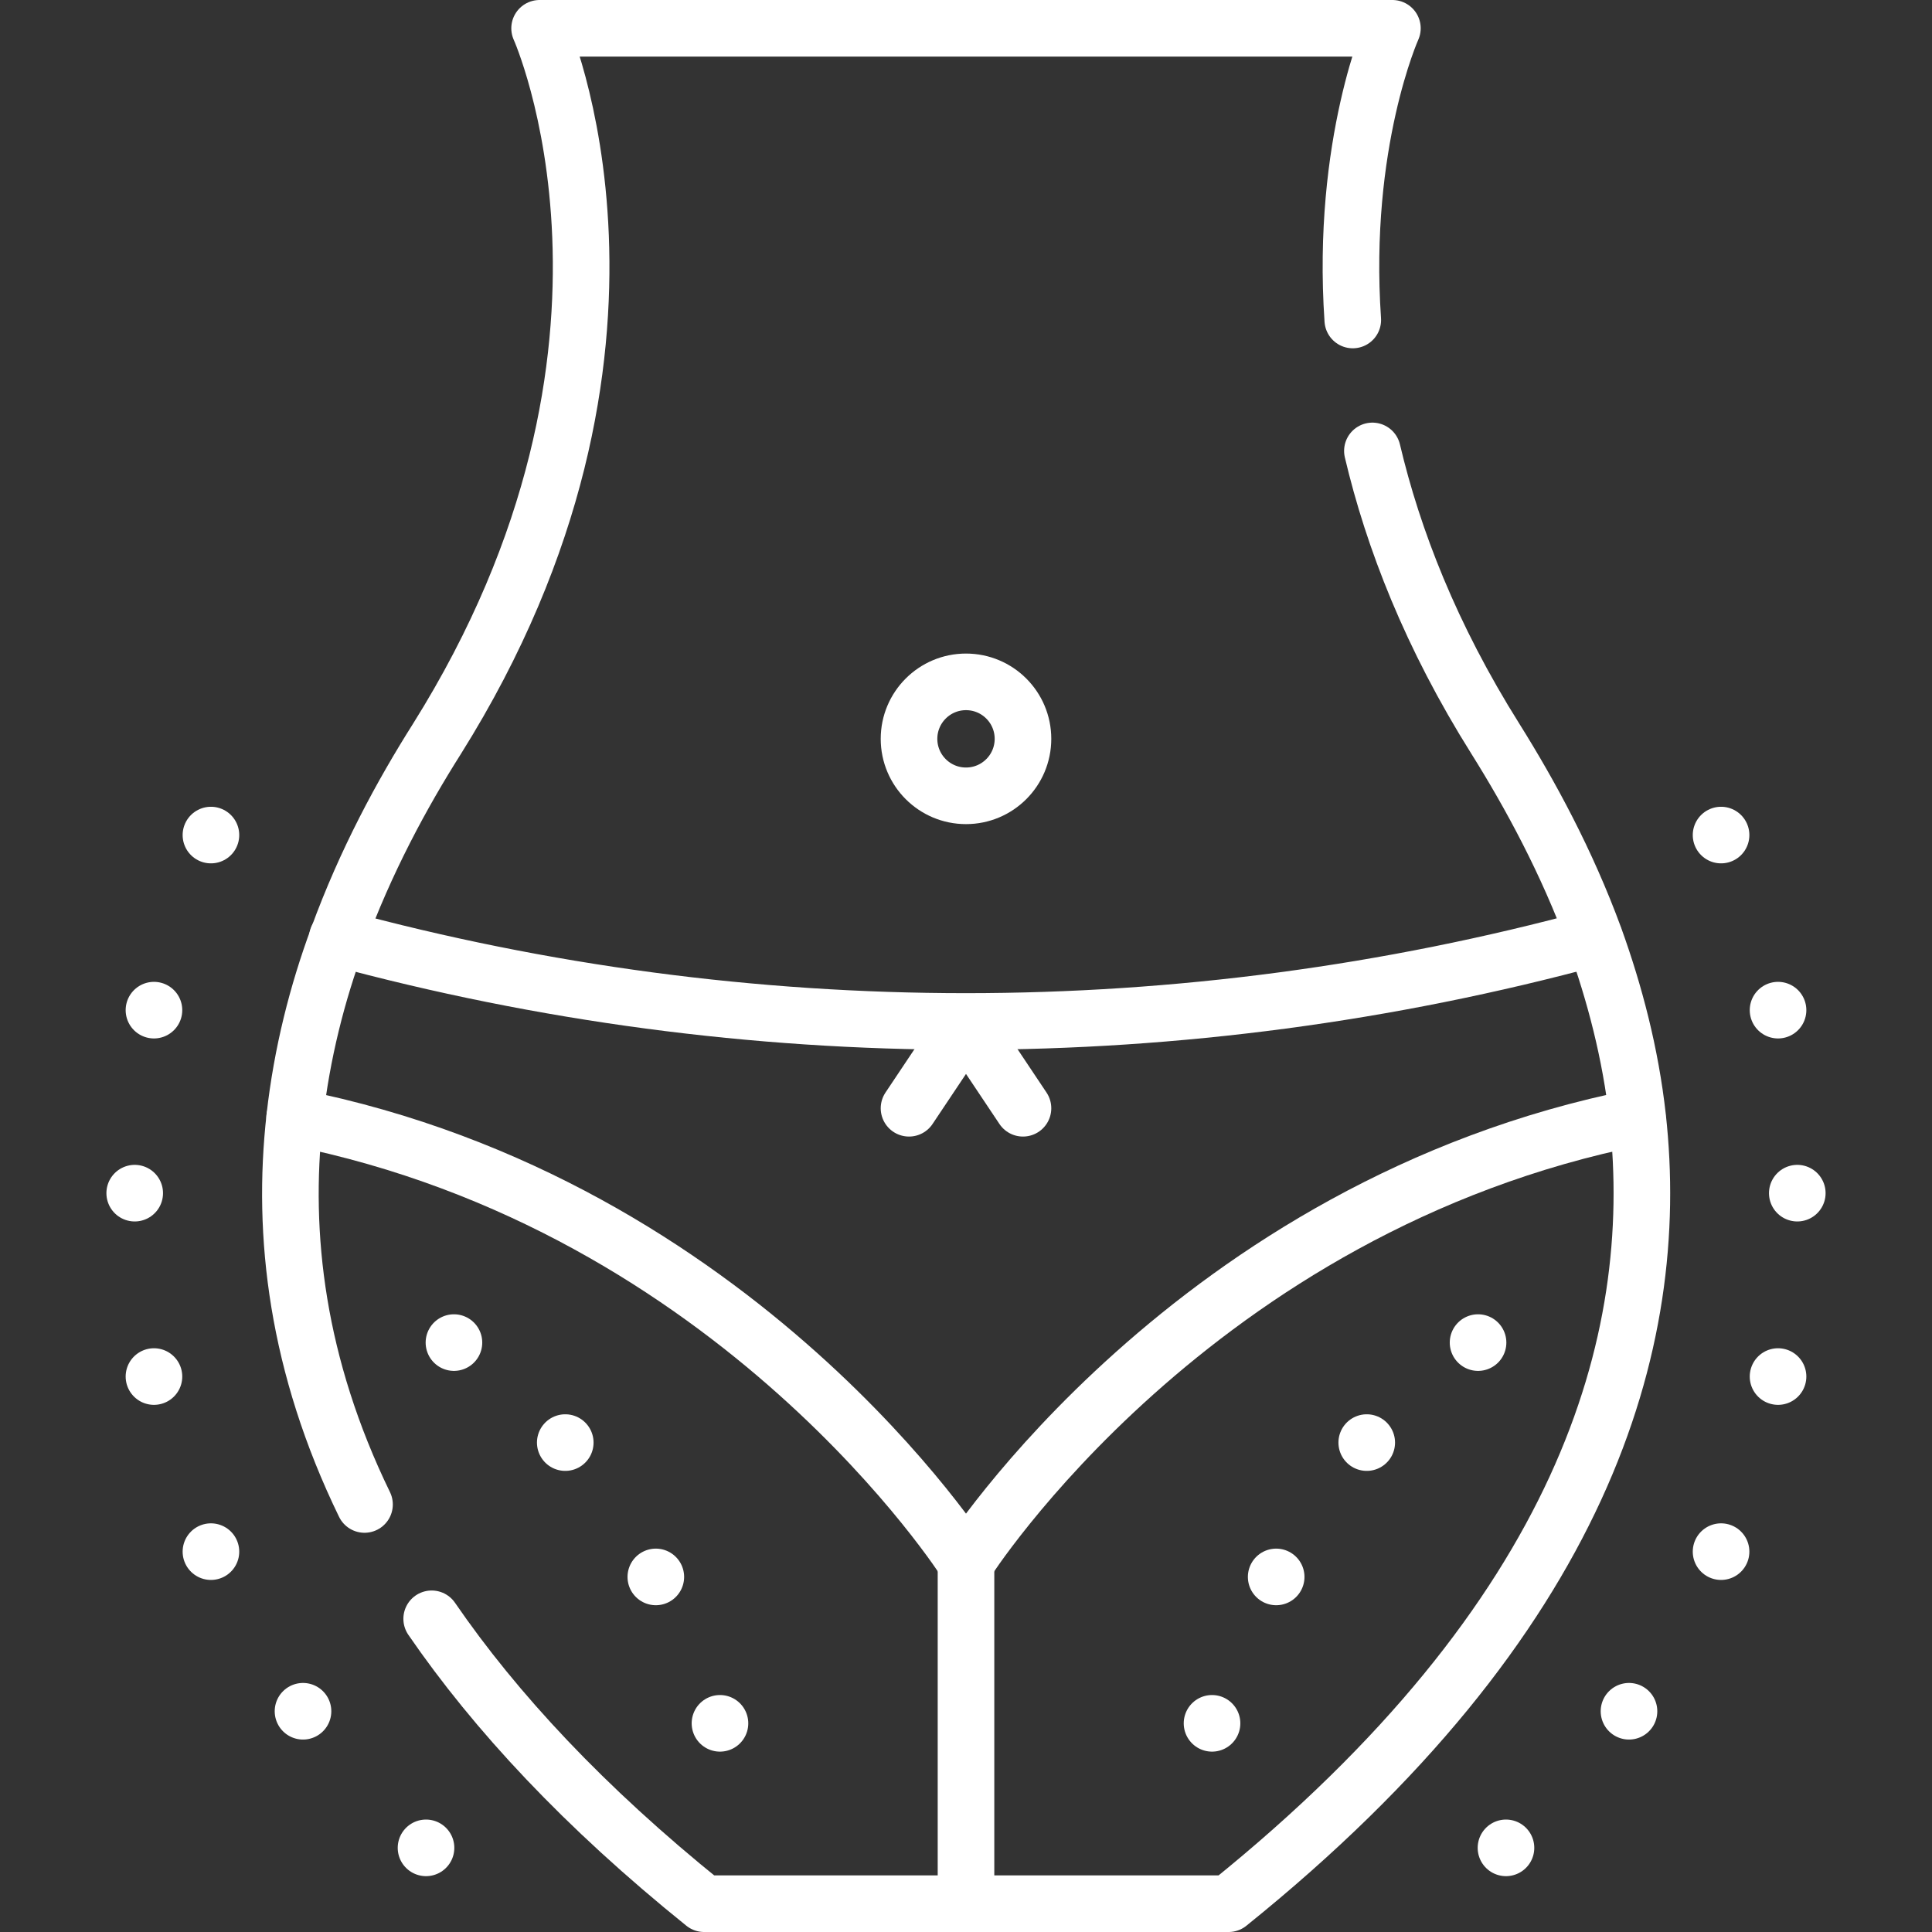 <?xml version="1.0" encoding="utf-8"?>
<!-- Generator: Adobe Illustrator 28.1.0, SVG Export Plug-In . SVG Version: 6.00 Build 0)  -->
<svg version="1.1" id="Calque_1" xmlns="http://www.w3.org/2000/svg" xmlns:xlink="http://www.w3.org/1999/xlink" x="0px" y="0px"
	 viewBox="0 0 512 512" style="enable-background:new 0 0 512 512;" xml:space="preserve">
<rect x="0" y="0" width="512" height="512" fill="#333333" stroke="none"/>
<style type="text/css">
	.st0{fill:none;stroke:#FFFFFF;stroke-width:15;stroke-linecap:round;stroke-linejoin:round;stroke-miterlimit:10;}
	.st1{fill:none;stroke:#FFFFFF;stroke-width:15;stroke-linecap:round;stroke-linejoin:round;}
</style>
<g>
	<circle class="st0" cx="256" cy="195.8" r="15.1"/>
	<path class="st0" d="M96.6,398.7c-17.9-36.8-22-71.4-18.5-102.6c1.9-17,6-33,11.4-47.6c7.4-20.3,17-38,26.3-52.7
		C181,91.8,143,7.5,143,7.5H369c0,0-13.7,30.4-10.5,77.3 M363.7,119.5c5.5,23.3,15.5,49.1,32.6,76.3c9.2,14.7,18.9,32.5,26.3,52.7
		c5.3,14.7,9.5,30.6,11.4,47.6c6.6,59.8-14.4,132.7-108.4,208.4h-139c-31.8-25.6-55.3-50.9-72.2-75.5 M256,504.5v-90.4"/>
	<path class="st0" d="M256,414.1c0,0,59.9-94.5,177.9-118h0 M256,414.1c0,0-59.9-94.5-177.9-118 M422.5,248.5L422.5,248.5
		c-109.1,29.6-224,29.6-333.1,0"/>
	<path class="st1" d="M256,271.1l-15.1,22.6 M256,271.1l15.1,22.6 M476.3,316.2L476.3,316.2 M471.2,267.7L471.2,267.7 M456.1,221.3
		L456.1,221.3 M55.9,221.3L55.9,221.3 M40.8,267.7L40.8,267.7 M35.7,316.2L35.7,316.2 M40.8,364.8L40.8,364.8 M55.9,411.2
		L55.9,411.2 M80.3,453.5L80.3,453.5 M112.9,489.7L112.9,489.7 M399.1,489.7L399.1,489.7 M431.7,453.5L431.7,453.5 M456.1,411.2
		L456.1,411.2 M471.2,364.8L471.2,364.8 M391.7,355.8L391.7,355.8 M362.2,382.3L362.2,382.3 M338.2,417.9L338.2,417.9 M321.2,456.7
		L321.2,456.7 M120.3,355.8L120.3,355.8 M149.8,382.3L149.8,382.3 M173.8,417.9L173.8,417.9 M190.8,456.7L190.8,456.7"/>
</g>
</svg>
